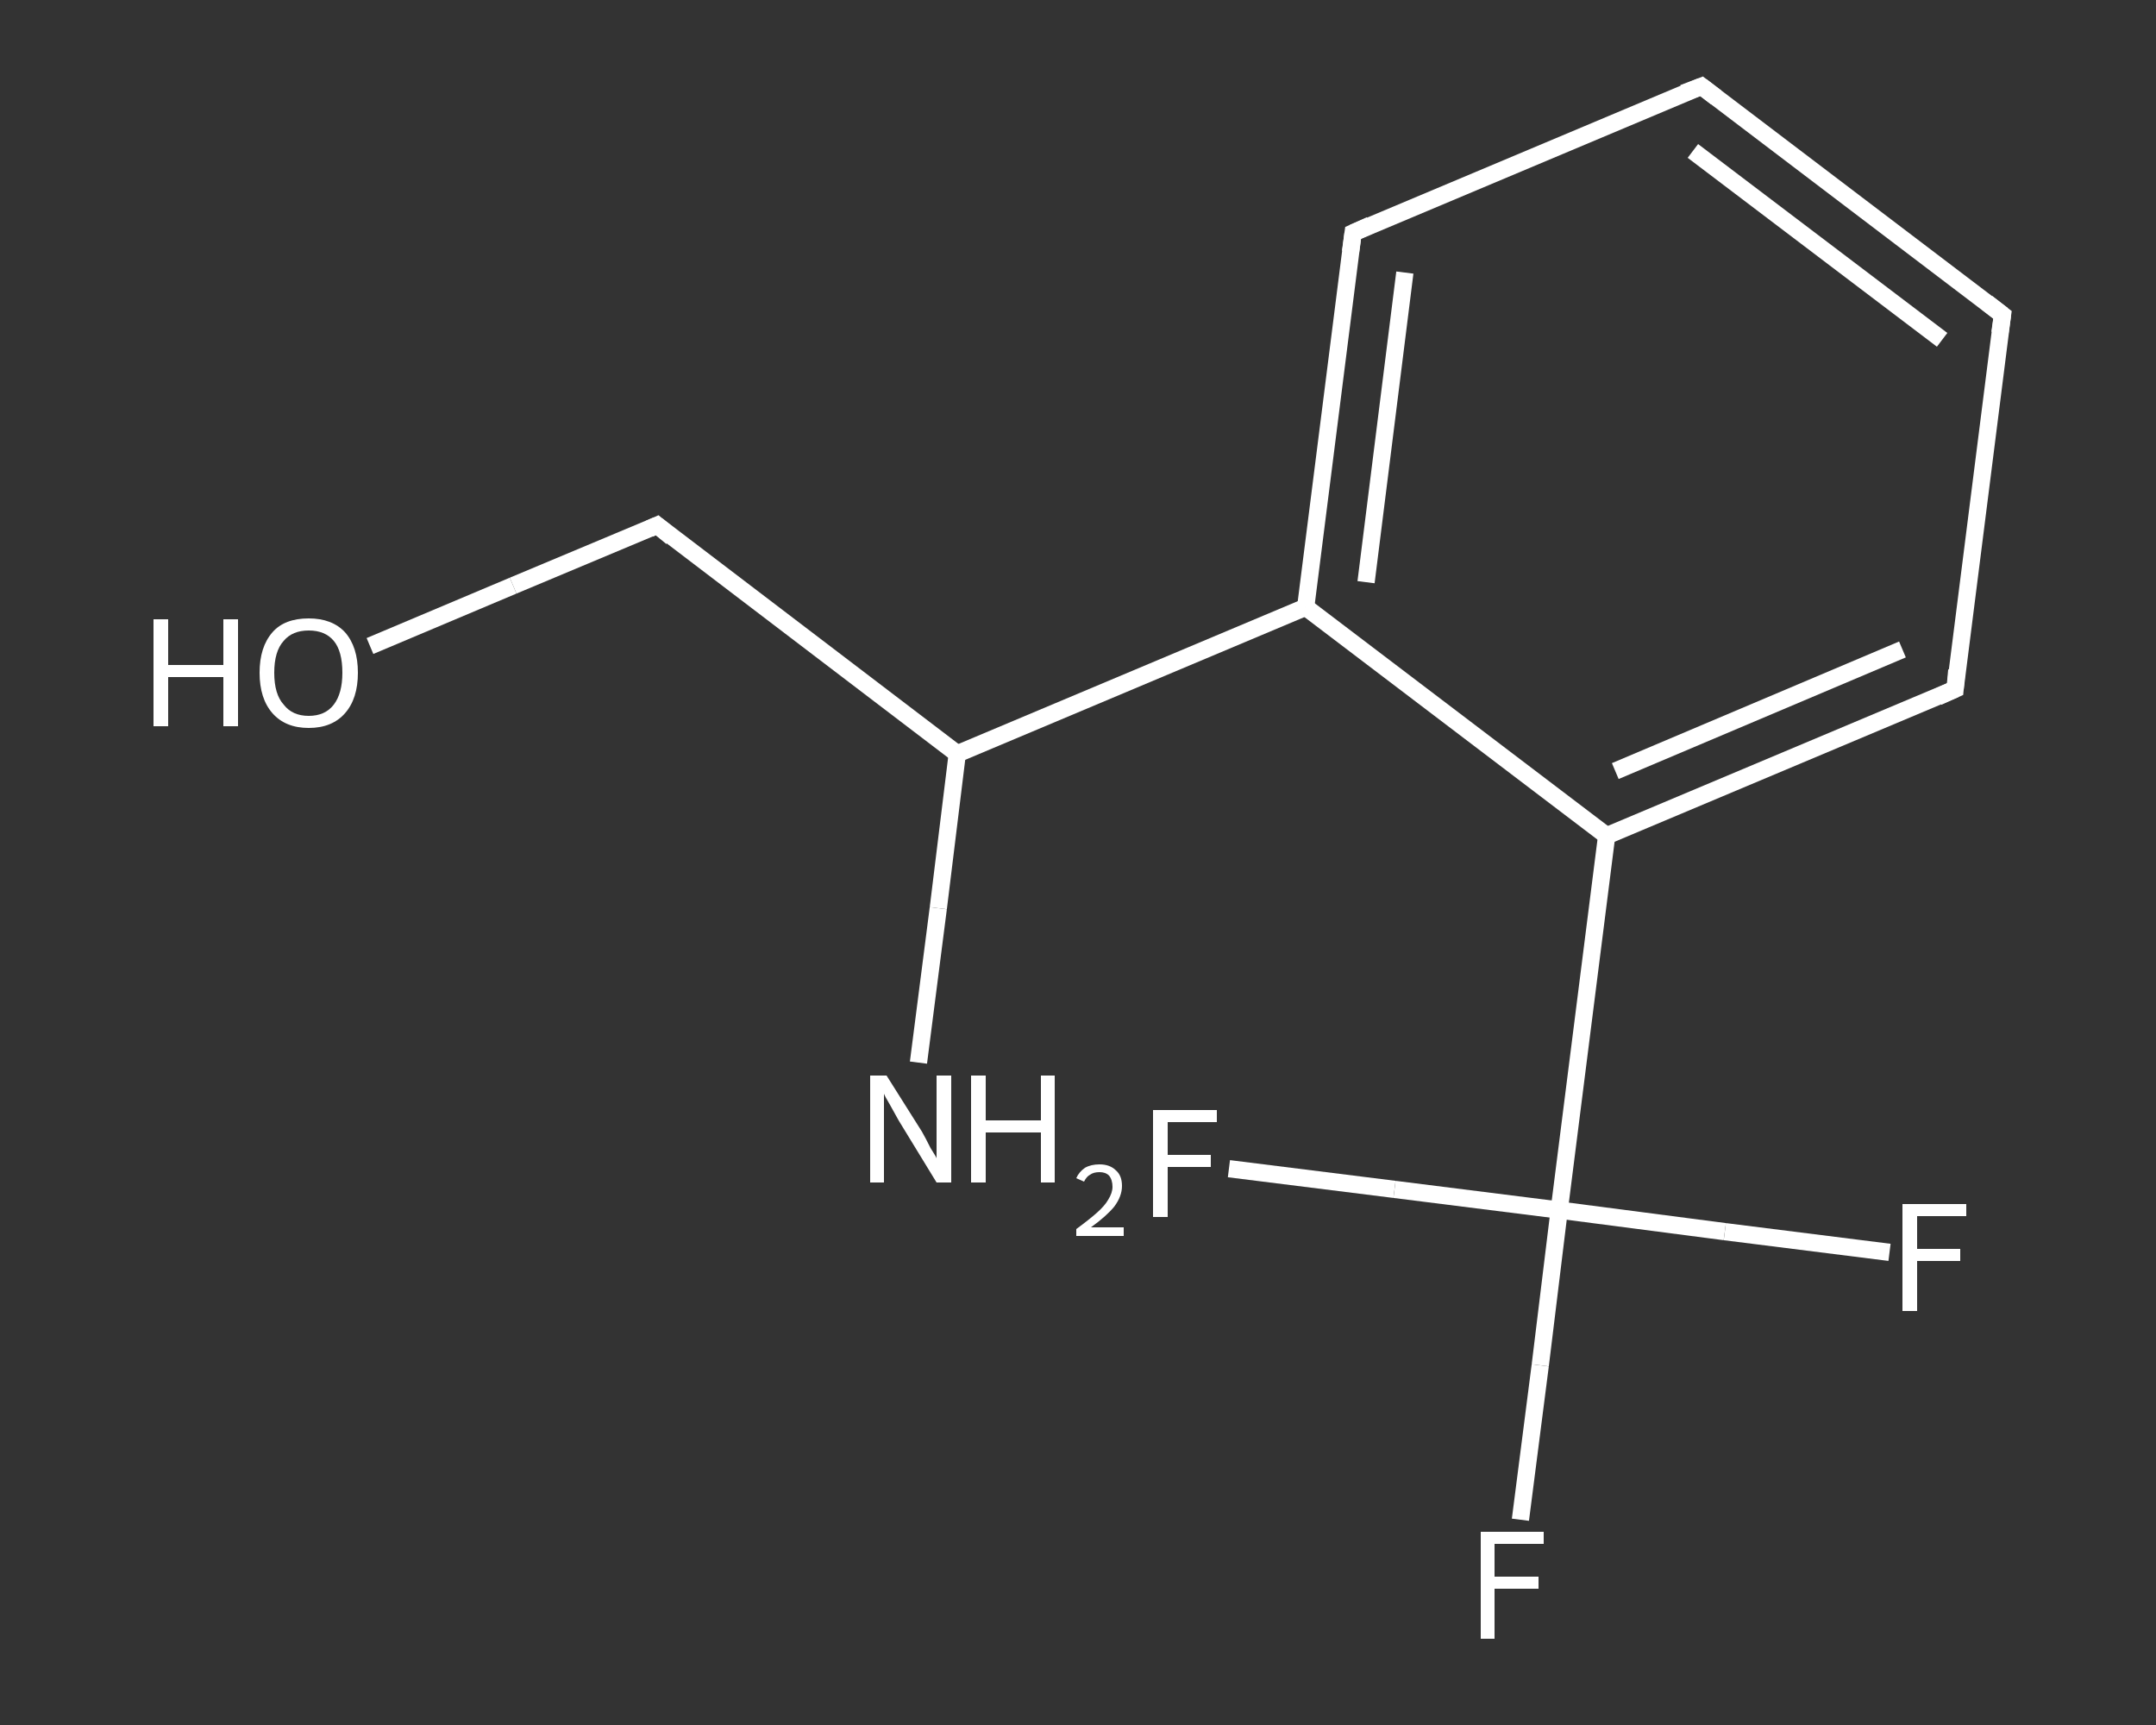<?xml version='1.0' encoding='iso-8859-1'?>
<svg version='1.1' baseProfile='full'
              xmlns='http://www.w3.org/2000/svg'
                      xmlns:rdkit='http://www.rdkit.org/xml'
                      xmlns:xlink='http://www.w3.org/1999/xlink'
                  xml:space='preserve'
width='250px' height='200px' viewBox='0 0 250 200'>
<rect x="0" y="0" width="250" height="200" fill="#333333" stroke="none"/>
<!-- END OF HEADER -->
<rect style='opacity:1.0;fill:transparent;stroke:none' width='250.0' height='200.0' x='0.0' y='0.0'> </rect>
<path class='bond-0 atom-0 atom-1' d='M 106.5,123.2 L 108.8,105.3' style='fill:none;fill-rule:evenodd;stroke:#FFFFFF;stroke-width:2.0px;stroke-linecap:butt;stroke-linejoin:miter;stroke-opacity:1' />
<path class='bond-0 atom-0 atom-1' d='M 108.8,105.3 L 111.0,87.4' style='fill:none;fill-rule:evenodd;stroke:#FFFFFF;stroke-width:2.0px;stroke-linecap:butt;stroke-linejoin:miter;stroke-opacity:1' />
<path class='bond-1 atom-1 atom-2' d='M 111.0,87.4 L 76.2,60.9' style='fill:none;fill-rule:evenodd;stroke:#FFFFFF;stroke-width:2.0px;stroke-linecap:butt;stroke-linejoin:miter;stroke-opacity:1' />
<path class='bond-2 atom-2 atom-3' d='M 76.2,60.9 L 59.5,67.9' style='fill:none;fill-rule:evenodd;stroke:#FFFFFF;stroke-width:2.0px;stroke-linecap:butt;stroke-linejoin:miter;stroke-opacity:1' />
<path class='bond-2 atom-2 atom-3' d='M 59.5,67.9 L 42.9,74.9' style='fill:none;fill-rule:evenodd;stroke:#FFFFFF;stroke-width:2.0px;stroke-linecap:butt;stroke-linejoin:miter;stroke-opacity:1' />
<path class='bond-3 atom-1 atom-4' d='M 111.0,87.4 L 151.4,70.4' style='fill:none;fill-rule:evenodd;stroke:#FFFFFF;stroke-width:2.0px;stroke-linecap:butt;stroke-linejoin:miter;stroke-opacity:1' />
<path class='bond-4 atom-4 atom-5' d='M 151.4,70.4 L 156.9,27.0' style='fill:none;fill-rule:evenodd;stroke:#FFFFFF;stroke-width:2.0px;stroke-linecap:butt;stroke-linejoin:miter;stroke-opacity:1' />
<path class='bond-4 atom-4 atom-5' d='M 158.4,67.5 L 162.9,31.6' style='fill:none;fill-rule:evenodd;stroke:#FFFFFF;stroke-width:2.0px;stroke-linecap:butt;stroke-linejoin:miter;stroke-opacity:1' />
<path class='bond-5 atom-5 atom-6' d='M 156.9,27.0 L 197.3,10.0' style='fill:none;fill-rule:evenodd;stroke:#FFFFFF;stroke-width:2.0px;stroke-linecap:butt;stroke-linejoin:miter;stroke-opacity:1' />
<path class='bond-6 atom-6 atom-7' d='M 197.3,10.0 L 232.2,36.5' style='fill:none;fill-rule:evenodd;stroke:#FFFFFF;stroke-width:2.0px;stroke-linecap:butt;stroke-linejoin:miter;stroke-opacity:1' />
<path class='bond-6 atom-6 atom-7' d='M 196.3,17.5 L 225.2,39.4' style='fill:none;fill-rule:evenodd;stroke:#FFFFFF;stroke-width:2.0px;stroke-linecap:butt;stroke-linejoin:miter;stroke-opacity:1' />
<path class='bond-7 atom-7 atom-8' d='M 232.2,36.5 L 226.7,79.9' style='fill:none;fill-rule:evenodd;stroke:#FFFFFF;stroke-width:2.0px;stroke-linecap:butt;stroke-linejoin:miter;stroke-opacity:1' />
<path class='bond-8 atom-8 atom-9' d='M 226.7,79.9 L 186.3,96.9' style='fill:none;fill-rule:evenodd;stroke:#FFFFFF;stroke-width:2.0px;stroke-linecap:butt;stroke-linejoin:miter;stroke-opacity:1' />
<path class='bond-8 atom-8 atom-9' d='M 220.6,75.3 L 187.3,89.4' style='fill:none;fill-rule:evenodd;stroke:#FFFFFF;stroke-width:2.0px;stroke-linecap:butt;stroke-linejoin:miter;stroke-opacity:1' />
<path class='bond-9 atom-9 atom-10' d='M 186.3,96.9 L 180.8,140.3' style='fill:none;fill-rule:evenodd;stroke:#FFFFFF;stroke-width:2.0px;stroke-linecap:butt;stroke-linejoin:miter;stroke-opacity:1' />
<path class='bond-10 atom-10 atom-11' d='M 180.8,140.3 L 178.6,158.3' style='fill:none;fill-rule:evenodd;stroke:#FFFFFF;stroke-width:2.0px;stroke-linecap:butt;stroke-linejoin:miter;stroke-opacity:1' />
<path class='bond-10 atom-10 atom-11' d='M 178.6,158.3 L 176.3,176.2' style='fill:none;fill-rule:evenodd;stroke:#FFFFFF;stroke-width:2.0px;stroke-linecap:butt;stroke-linejoin:miter;stroke-opacity:1' />
<path class='bond-11 atom-10 atom-12' d='M 180.8,140.3 L 200.0,142.8' style='fill:none;fill-rule:evenodd;stroke:#FFFFFF;stroke-width:2.0px;stroke-linecap:butt;stroke-linejoin:miter;stroke-opacity:1' />
<path class='bond-11 atom-10 atom-12' d='M 200.0,142.8 L 219.1,145.2' style='fill:none;fill-rule:evenodd;stroke:#FFFFFF;stroke-width:2.0px;stroke-linecap:butt;stroke-linejoin:miter;stroke-opacity:1' />
<path class='bond-12 atom-10 atom-13' d='M 180.8,140.3 L 161.7,137.9' style='fill:none;fill-rule:evenodd;stroke:#FFFFFF;stroke-width:2.0px;stroke-linecap:butt;stroke-linejoin:miter;stroke-opacity:1' />
<path class='bond-12 atom-10 atom-13' d='M 161.7,137.9 L 142.5,135.5' style='fill:none;fill-rule:evenodd;stroke:#FFFFFF;stroke-width:2.0px;stroke-linecap:butt;stroke-linejoin:miter;stroke-opacity:1' />
<path class='bond-13 atom-9 atom-4' d='M 186.3,96.9 L 151.4,70.4' style='fill:none;fill-rule:evenodd;stroke:#FFFFFF;stroke-width:2.0px;stroke-linecap:butt;stroke-linejoin:miter;stroke-opacity:1' />
<path d='M 77.9,62.3 L 76.2,60.9 L 75.3,61.3' style='fill:none;stroke:#FFFFFF;stroke-width:2.0px;stroke-linecap:butt;stroke-linejoin:miter;stroke-opacity:1;' />
<path d='M 156.6,29.2 L 156.9,27.0 L 158.9,26.1' style='fill:none;stroke:#FFFFFF;stroke-width:2.0px;stroke-linecap:butt;stroke-linejoin:miter;stroke-opacity:1;' />
<path d='M 195.2,10.8 L 197.3,10.0 L 199.0,11.3' style='fill:none;stroke:#FFFFFF;stroke-width:2.0px;stroke-linecap:butt;stroke-linejoin:miter;stroke-opacity:1;' />
<path d='M 230.4,35.1 L 232.2,36.5 L 231.9,38.6' style='fill:none;stroke:#FFFFFF;stroke-width:2.0px;stroke-linecap:butt;stroke-linejoin:miter;stroke-opacity:1;' />
<path d='M 226.9,77.7 L 226.7,79.9 L 224.7,80.8' style='fill:none;stroke:#FFFFFF;stroke-width:2.0px;stroke-linecap:butt;stroke-linejoin:miter;stroke-opacity:1;' />
<path class='atom-0' d='M 102.8 124.7
L 106.9 131.2
Q 107.3 131.9, 107.9 133.1
Q 108.6 134.2, 108.6 134.3
L 108.6 124.7
L 110.3 124.7
L 110.3 137.1
L 108.6 137.1
L 104.2 129.9
Q 103.7 129.0, 103.2 128.1
Q 102.6 127.1, 102.5 126.8
L 102.5 137.1
L 100.9 137.1
L 100.9 124.7
L 102.8 124.7
' fill='#FFFFFF'/>
<path class='atom-0' d='M 112.6 124.7
L 114.3 124.7
L 114.3 129.9
L 120.7 129.9
L 120.7 124.7
L 122.3 124.7
L 122.3 137.1
L 120.7 137.1
L 120.7 131.3
L 114.3 131.3
L 114.3 137.1
L 112.6 137.1
L 112.6 124.7
' fill='#FFFFFF'/>
<path class='atom-0' d='M 124.8 136.6
Q 125.1 135.9, 125.8 135.4
Q 126.5 135.0, 127.5 135.0
Q 128.7 135.0, 129.4 135.7
Q 130.1 136.3, 130.1 137.5
Q 130.1 138.7, 129.2 139.9
Q 128.3 141.0, 126.5 142.3
L 130.3 142.3
L 130.3 143.3
L 124.8 143.3
L 124.8 142.5
Q 126.3 141.4, 127.2 140.6
Q 128.1 139.8, 128.5 139.1
Q 129.0 138.3, 129.0 137.6
Q 129.0 136.8, 128.6 136.3
Q 128.2 135.9, 127.5 135.9
Q 126.8 135.9, 126.4 136.2
Q 126.0 136.4, 125.7 137.0
L 124.8 136.6
' fill='#FFFFFF'/>
<path class='atom-3' d='M 17.8 71.8
L 19.5 71.8
L 19.5 77.1
L 25.9 77.1
L 25.9 71.8
L 27.6 71.8
L 27.6 84.2
L 25.9 84.2
L 25.9 78.5
L 19.5 78.5
L 19.5 84.2
L 17.8 84.2
L 17.8 71.8
' fill='#FFFFFF'/>
<path class='atom-3' d='M 30.1 78.0
Q 30.1 75.0, 31.6 73.3
Q 33.0 71.7, 35.8 71.7
Q 38.5 71.7, 40.0 73.3
Q 41.5 75.0, 41.5 78.0
Q 41.5 81.0, 40.0 82.7
Q 38.5 84.4, 35.8 84.4
Q 33.1 84.4, 31.6 82.7
Q 30.1 81.0, 30.1 78.0
M 35.8 83.0
Q 37.7 83.0, 38.7 81.7
Q 39.7 80.4, 39.7 78.0
Q 39.7 75.5, 38.7 74.3
Q 37.7 73.1, 35.8 73.1
Q 33.9 73.1, 32.9 74.3
Q 31.8 75.5, 31.8 78.0
Q 31.8 80.5, 32.9 81.7
Q 33.9 83.0, 35.8 83.0
' fill='#FFFFFF'/>
<path class='atom-11' d='M 171.7 177.6
L 179.0 177.6
L 179.0 179.0
L 173.3 179.0
L 173.3 182.8
L 178.4 182.8
L 178.4 184.2
L 173.3 184.2
L 173.3 190.0
L 171.7 190.0
L 171.7 177.6
' fill='#FFFFFF'/>
<path class='atom-12' d='M 220.6 139.6
L 228.0 139.6
L 228.0 141.0
L 222.3 141.0
L 222.3 144.8
L 227.3 144.8
L 227.3 146.2
L 222.3 146.2
L 222.3 152.0
L 220.6 152.0
L 220.6 139.6
' fill='#FFFFFF'/>
<path class='atom-13' d='M 133.7 128.7
L 141.1 128.7
L 141.1 130.1
L 135.4 130.1
L 135.4 133.9
L 140.4 133.9
L 140.4 135.3
L 135.4 135.3
L 135.4 141.1
L 133.7 141.1
L 133.7 128.7
' fill='#FFFFFF'/>
</svg>
